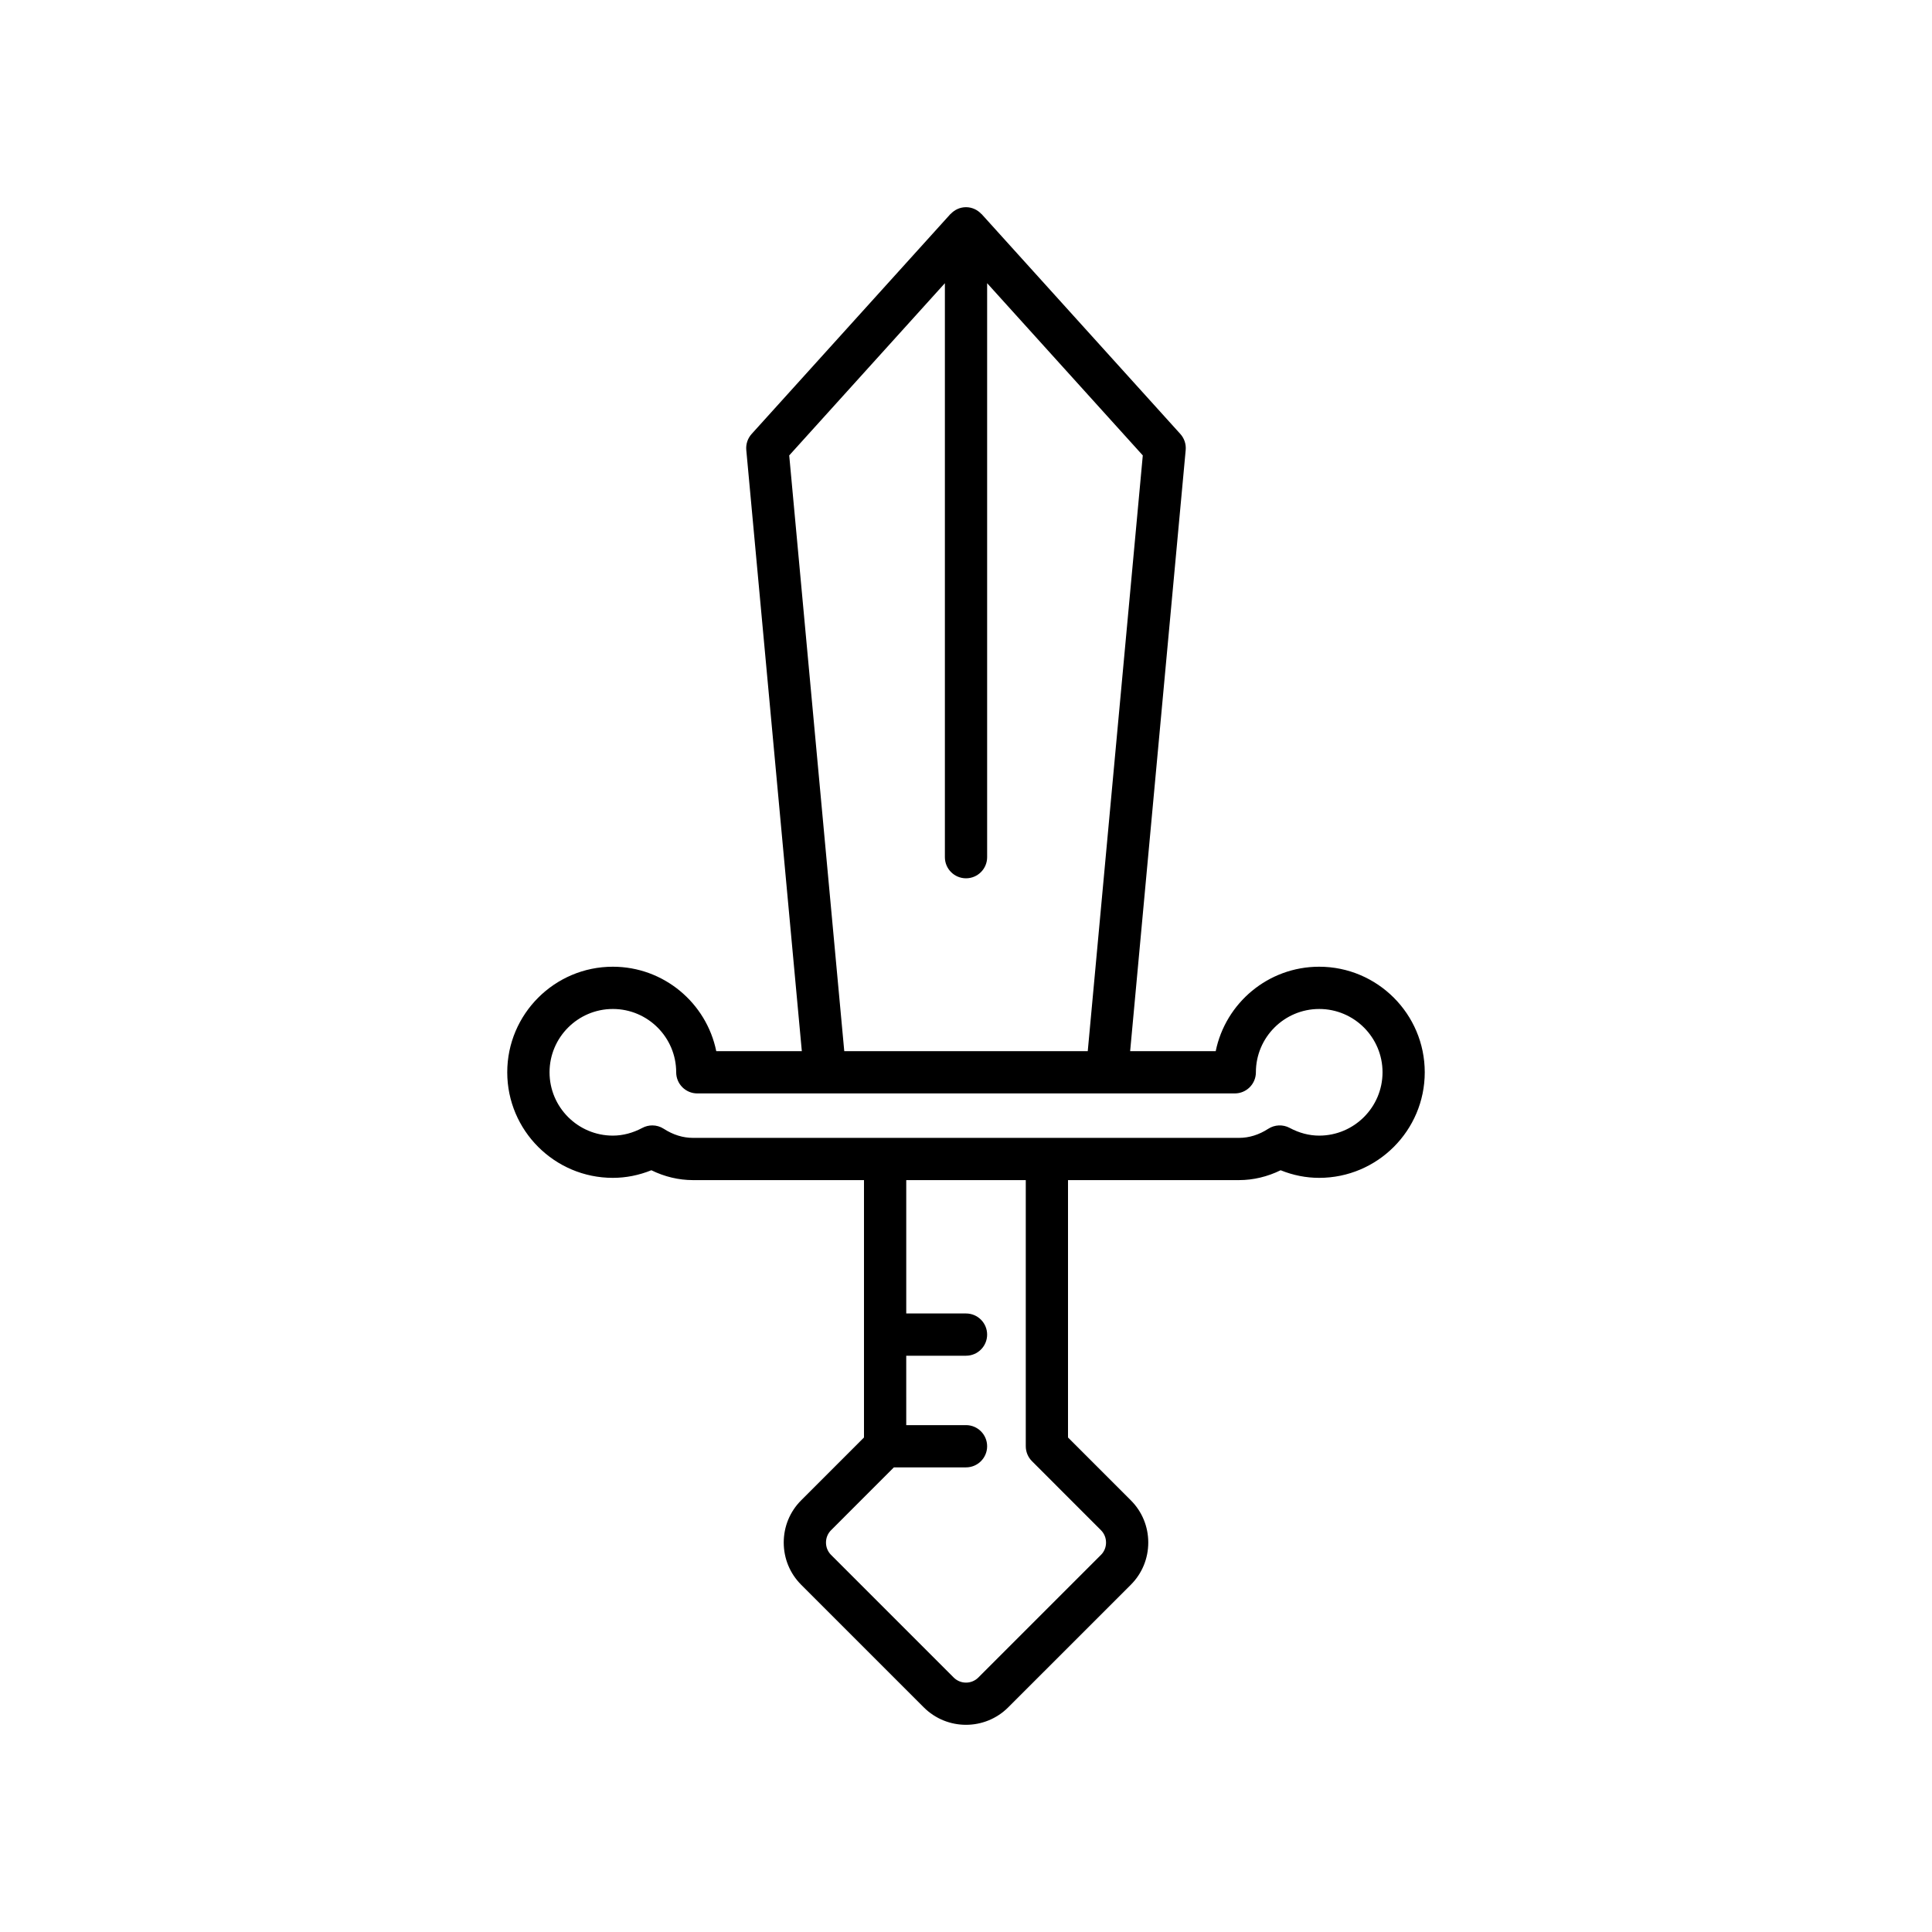 <?xml version="1.0" encoding="UTF-8"?>
<!-- Uploaded to: SVG Repo, www.svgrepo.com, Generator: SVG Repo Mixer Tools -->
<svg fill="#000000" width="800px" height="800px" version="1.1" viewBox="144 144 512 512" xmlns="http://www.w3.org/2000/svg">
 <path d="m493.59 400.19c-13.512 0-24.812 9.625-27.414 22.379h-22.676l14.719-159.3c0.145-1.559-0.371-3.106-1.422-4.269l-52.645-58.25c-0.031-0.031-0.074-0.043-0.105-0.074-1.023-1.078-2.445-1.77-4.047-1.77s-3.023 0.691-4.047 1.77c-0.031 0.031-0.078 0.039-0.105 0.074l-52.652 58.25c-1.051 1.164-1.566 2.711-1.422 4.269l14.719 159.3h-22.676c-2.598-12.754-13.902-22.379-27.414-22.379-15.426 0-27.977 12.551-27.977 27.977s12.551 27.977 27.977 27.977c3.477 0 6.898-0.68 10.215-2.016 3.5 1.715 7.258 2.613 11.02 2.613h45.328v68.207l-16.648 16.652c-2.981 2.981-4.621 6.949-4.621 11.184 0 4.231 1.641 8.207 4.621 11.191l32.492 32.492c3.086 3.082 7.137 4.625 11.188 4.625 4.051 0 8.105-1.543 11.188-4.625l32.496-32.492c2.981-2.984 4.621-6.961 4.621-11.191 0-4.238-1.645-8.207-4.621-11.184l-16.648-16.652v-68.207h45.328c3.762 0 7.516-0.898 11.02-2.613 3.316 1.34 6.738 2.016 10.215 2.016 15.426 0 27.977-12.551 27.977-27.977s-12.551-27.977-27.98-27.977zm-140.44-135.5 41.254-45.641v152.11c0 3.094 2.508 5.598 5.598 5.598s5.598-2.504 5.598-5.598v-152.11l41.25 45.641-14.586 157.88h-64.527zm82.617 284.83c0.867 0.871 1.344 2.027 1.344 3.269 0 1.246-0.477 2.406-1.344 3.273l-32.492 32.492c-1.801 1.809-4.738 1.809-6.543 0l-32.492-32.492c-0.871-0.871-1.344-2.027-1.344-3.273 0-1.242 0.477-2.398 1.344-3.269l16.648-16.652h19.113c3.09 0 5.598-2.504 5.598-5.598s-2.508-5.598-5.598-5.598h-15.836l-0.004-18.391h15.84c3.09 0 5.598-2.504 5.598-5.598s-2.508-5.598-5.598-5.598h-15.836v-35.344h31.676v70.527c0 1.488 0.59 2.91 1.641 3.957zm57.824-104.57c-2.637 0-5.269-0.688-7.824-2.051-1.785-0.953-3.965-0.863-5.668 0.242-2.473 1.598-5.078 2.406-7.742 2.406h-144.71c-2.664 0-5.266-0.809-7.742-2.406-0.922-0.598-1.98-0.898-3.035-0.898-0.902 0-1.809 0.219-2.629 0.656-2.555 1.359-5.188 2.051-7.824 2.051-9.254 0-16.781-7.527-16.781-16.781 0-9.254 7.527-16.781 16.781-16.781s16.781 7.527 16.781 16.781c0 3.094 2.508 5.598 5.598 5.598h142.43c3.09 0 5.598-2.504 5.598-5.598 0-9.254 7.527-16.781 16.781-16.781s16.781 7.527 16.781 16.781c-0.004 9.254-7.531 16.781-16.789 16.781z"/>
</svg>
